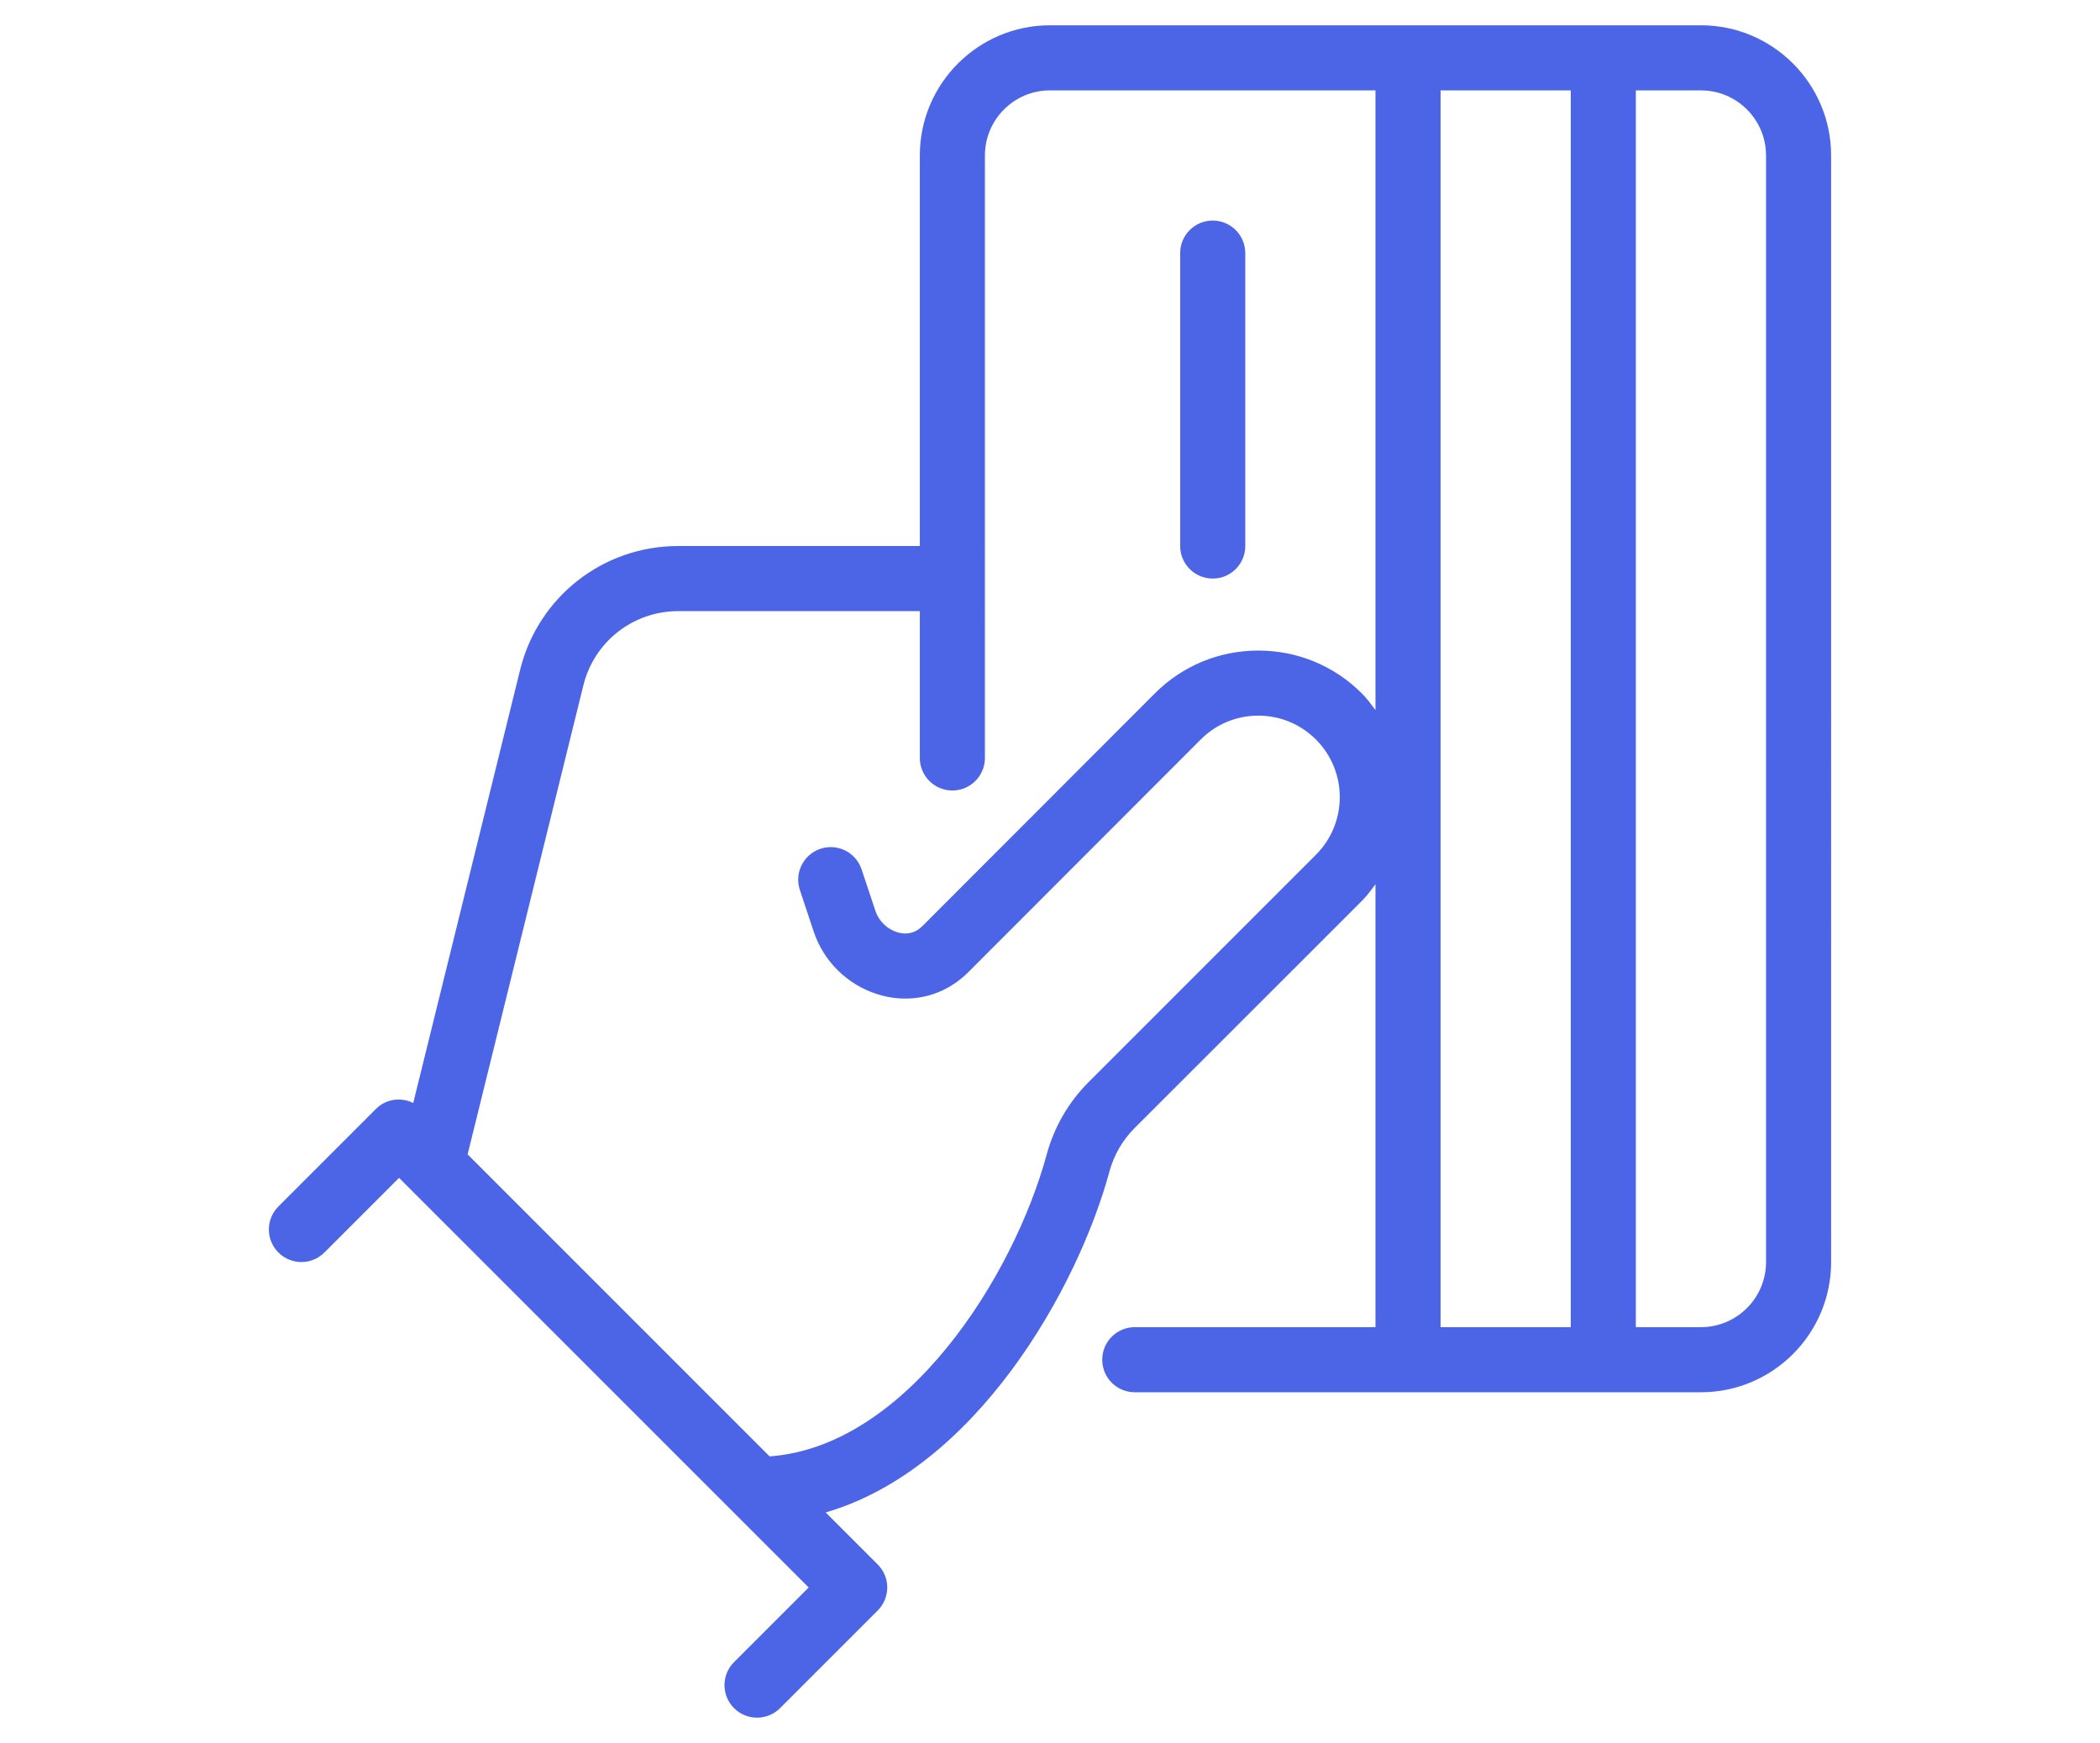 <?xml version="1.0" encoding="utf-8"?>
<!-- Generator: Adobe Illustrator 28.1.0, SVG Export Plug-In . SVG Version: 6.00 Build 0)  -->
<svg version="1.1" xmlns="http://www.w3.org/2000/svg" xmlns:xlink="http://www.w3.org/1999/xlink" x="0px" y="0px"
	 viewBox="0 0 100 83" enable-background="new 0 0 100 83" xml:space="preserve">
<g id="Capa_1">
	<path fill="#4C65E6" d="M57.749,27.551c0.857,0,1.55-0.694,1.55-1.55V12.053c0-0.856-0.693-1.55-1.55-1.55
		c-0.857,0-1.55,0.694-1.55,1.55v13.949C56.199,26.857,56.893,27.551,57.749,27.551z M80.997,1.204H50
		c-3.419,0-6.199,2.781-6.199,6.199v18.598H32.293c-3.573,0-6.666,2.42-7.524,5.891l-5.091,20.631
		c-0.579-0.284-1.29-0.202-1.771,0.279l-4.65,4.65c-0.606,0.605-0.606,1.586,0,2.191c0.605,0.606,1.586,0.606,2.191,0l3.554-3.554
		l19.506,19.506l-3.554,3.554c-0.606,0.605-0.606,1.586,0,2.191c0.303,0.303,0.699,0.454,1.096,0.454
		c0.397,0,0.793-0.151,1.096-0.454l4.65-4.65c0.606-0.605,0.606-1.586,0-2.191l-2.478-2.478
		c7.137-2.081,11.985-10.605,13.517-16.247c0.21-0.774,0.621-1.482,1.188-2.05L64.86,42.891c0.243-0.243,0.439-0.514,0.639-0.783
		v21.09H54.037c-0.857,0-1.55,0.694-1.55,1.55c0,0.856,0.693,1.55,1.55,1.55h26.96c3.419,0,6.199-2.781,6.199-6.199V7.403
		C87.196,3.985,84.416,1.204,80.997,1.204z M65.498,33.813c-0.202-0.272-0.4-0.545-0.646-0.791
		c-1.317-1.318-3.068-2.043-4.931-2.043c-0.002,0-0.002,0-0.003,0c-1.863,0-3.616,0.727-4.931,2.045L43.938,44.085
		c-0.061,0.06-0.126,0.116-0.194,0.165c-0.374,0.268-0.772,0.22-1.04,0.135c-0.471-0.152-0.858-0.534-1.013-0.997l-0.663-1.989
		c-0.271-0.811-1.141-1.252-1.96-0.98c-0.811,0.271-1.25,1.149-0.979,1.961l0.661,1.988c0.466,1.401,1.588,2.51,3,2.966
		c1.321,0.429,2.709,0.22,3.803-0.568c0.201-0.145,0.394-0.308,0.575-0.49l11.05-11.062c0.731-0.732,1.704-1.136,2.74-1.136
		c0,0,0,0,0.002,0c1.035,0,2.007,0.403,2.747,1.141c1.509,1.511,1.509,3.969,0,5.48L51.833,51.535
		c-0.949,0.949-1.636,2.136-1.987,3.43c-1.579,5.815-6.674,13.912-13.198,14.387L22.267,54.971l5.512-22.334
		c0.515-2.083,2.372-3.536,4.518-3.536h0.009l11.495,0.001v6.991c0,0.856,0.693,1.55,1.55,1.55c0.857,0,1.55-0.694,1.55-1.55V7.403
		c0-1.709,1.391-3.1,3.1-3.1h15.498V33.813z M74.798,63.198h-6.199V4.304h6.199V63.198z M84.097,60.098c0,1.709-1.391,3.1-3.1,3.1
		h-3.1V4.304h3.1c1.709,0,3.1,1.39,3.1,3.1V60.098z"/>
</g>
<g id="Capa_2" display="none">
</g>
<g id="Capa_3" display="none">
</g>
<g id="Capa_4" display="none">
</g>
</svg>
